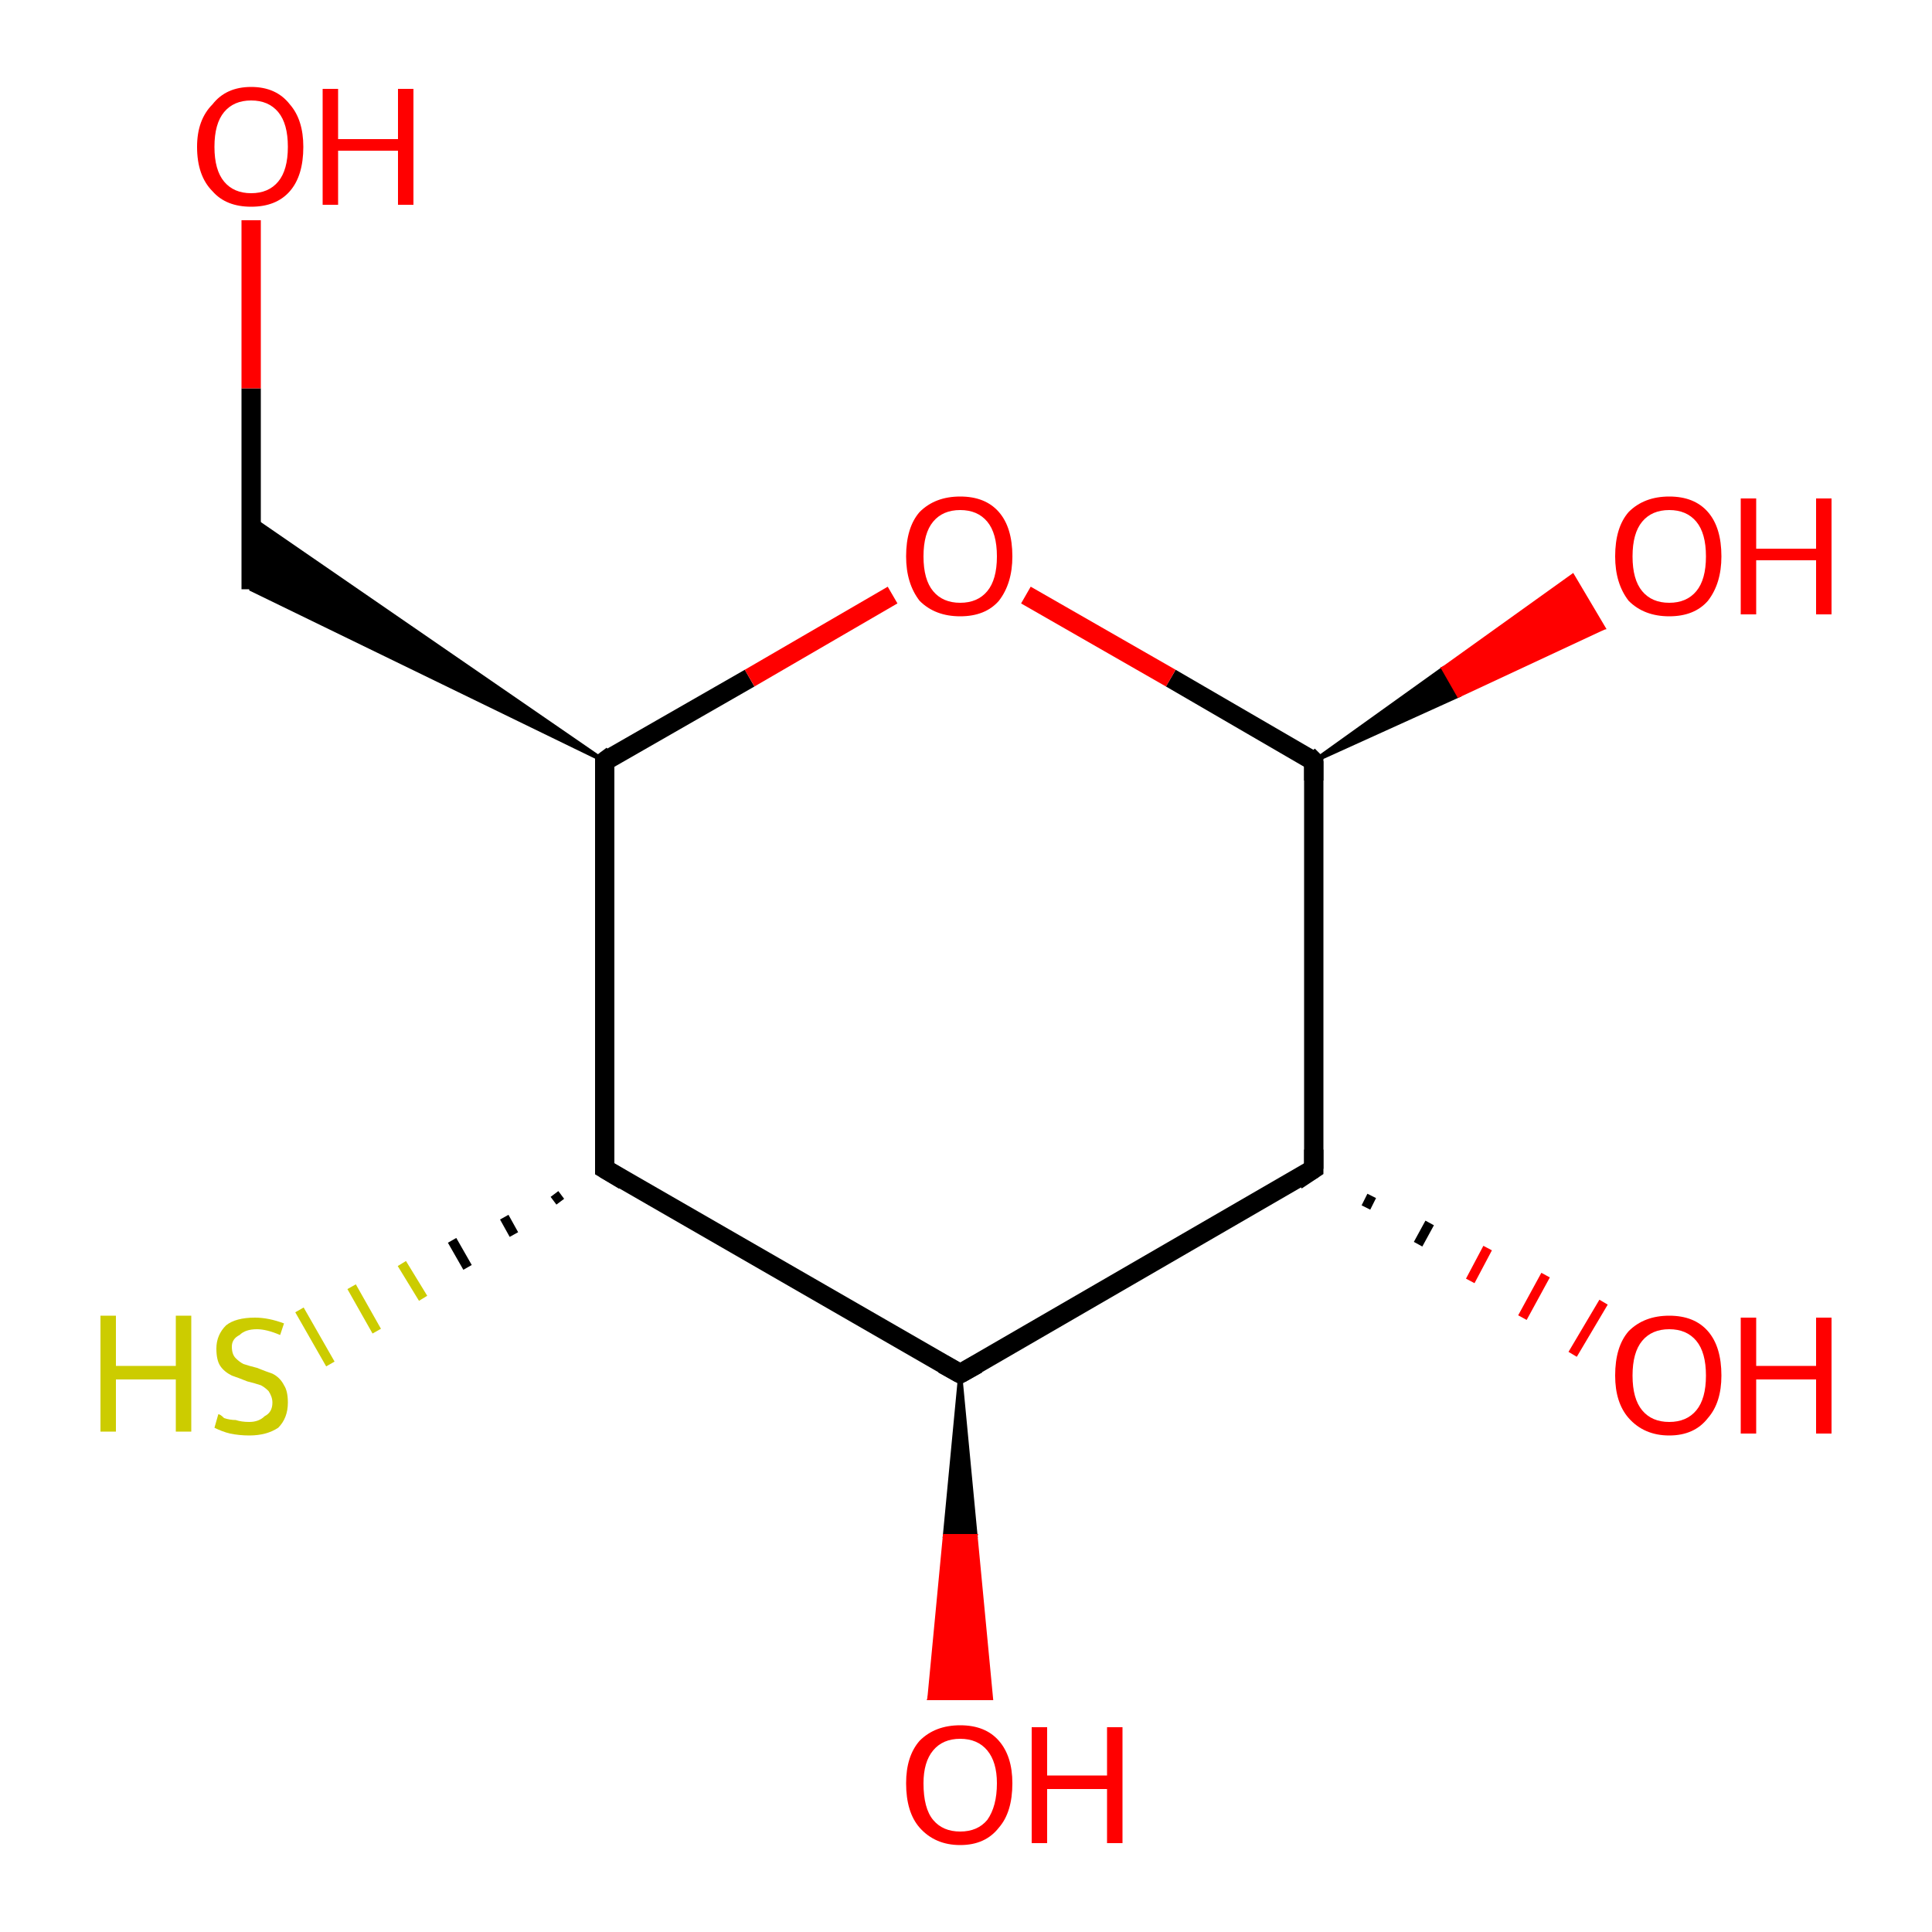 <?xml version='1.0' encoding='iso-8859-1'?>
<svg version='1.1' baseProfile='full'
              xmlns='http://www.w3.org/2000/svg'
                      xmlns:rdkit='http://www.rdkit.org/xml'
                      xmlns:xlink='http://www.w3.org/1999/xlink'
                  xml:space='preserve'
width='100px' height='100px' viewBox='0 0 100 100'>
<!-- END OF HEADER -->
<rect style='opacity:1.0;fill:#FFFFFF;stroke:none' width='100.0' height='100.0' x='0.0' y='0.0'> </rect>
<path class='bond-0 atom-0 atom-1' d='M 68.0,39.4 L 74.7,34.6 L 75.5,36.0 Z' style='fill:#000000;fill-rule:evenodd;fill-opacity:1;stroke:#000000;stroke-width:0.2px;stroke-linecap:butt;stroke-linejoin:miter;stroke-opacity:1;' />
<path class='bond-0 atom-0 atom-1' d='M 74.7,34.6 L 83.0,32.5 L 81.4,29.8 Z' style='fill:#FF0000;fill-rule:evenodd;fill-opacity:1;stroke:#FF0000;stroke-width:0.2px;stroke-linecap:butt;stroke-linejoin:miter;stroke-opacity:1;' />
<path class='bond-0 atom-0 atom-1' d='M 74.7,34.6 L 75.5,36.0 L 83.0,32.5 Z' style='fill:#FF0000;fill-rule:evenodd;fill-opacity:1;stroke:#FF0000;stroke-width:0.2px;stroke-linecap:butt;stroke-linejoin:miter;stroke-opacity:1;' />
<path class='bond-1 atom-0 atom-2' d='M 68.0,39.4 L 68.0,60.5' style='fill:none;fill-rule:evenodd;stroke:#000000;stroke-width:1.0px;stroke-linecap:butt;stroke-linejoin:miter;stroke-opacity:1' />
<path class='bond-2 atom-0 atom-8' d='M 68.0,39.4 L 60.6,35.1' style='fill:none;fill-rule:evenodd;stroke:#000000;stroke-width:1.0px;stroke-linecap:butt;stroke-linejoin:miter;stroke-opacity:1' />
<path class='bond-2 atom-0 atom-8' d='M 60.6,35.1 L 53.1,30.8' style='fill:none;fill-rule:evenodd;stroke:#FF0000;stroke-width:1.0px;stroke-linecap:butt;stroke-linejoin:miter;stroke-opacity:1' />
<path class='bond-3 atom-2 atom-3' d='M 71.0,61.9 L 70.7,62.5' style='fill:none;fill-rule:evenodd;stroke:#000000;stroke-width:0.5px;stroke-linecap:butt;stroke-linejoin:miter;stroke-opacity:1' />
<path class='bond-3 atom-2 atom-3' d='M 74.0,63.3 L 73.4,64.4' style='fill:none;fill-rule:evenodd;stroke:#000000;stroke-width:0.5px;stroke-linecap:butt;stroke-linejoin:miter;stroke-opacity:1' />
<path class='bond-3 atom-2 atom-3' d='M 77.0,64.6 L 76.1,66.3' style='fill:none;fill-rule:evenodd;stroke:#FF0000;stroke-width:0.5px;stroke-linecap:butt;stroke-linejoin:miter;stroke-opacity:1' />
<path class='bond-3 atom-2 atom-3' d='M 80.0,66.0 L 78.8,68.2' style='fill:none;fill-rule:evenodd;stroke:#FF0000;stroke-width:0.5px;stroke-linecap:butt;stroke-linejoin:miter;stroke-opacity:1' />
<path class='bond-3 atom-2 atom-3' d='M 83.0,67.4 L 81.4,70.1' style='fill:none;fill-rule:evenodd;stroke:#FF0000;stroke-width:0.5px;stroke-linecap:butt;stroke-linejoin:miter;stroke-opacity:1' />
<path class='bond-4 atom-2 atom-4' d='M 68.0,60.5 L 49.7,71.1' style='fill:none;fill-rule:evenodd;stroke:#000000;stroke-width:1.0px;stroke-linecap:butt;stroke-linejoin:miter;stroke-opacity:1' />
<path class='bond-5 atom-4 atom-5' d='M 49.7,71.1 L 50.5,79.5 L 48.9,79.5 Z' style='fill:#000000;fill-rule:evenodd;fill-opacity:1;stroke:#000000;stroke-width:0.2px;stroke-linecap:butt;stroke-linejoin:miter;stroke-opacity:1;' />
<path class='bond-5 atom-4 atom-5' d='M 50.5,79.5 L 48.1,87.9 L 51.3,87.9 Z' style='fill:#FF0000;fill-rule:evenodd;fill-opacity:1;stroke:#FF0000;stroke-width:0.2px;stroke-linecap:butt;stroke-linejoin:miter;stroke-opacity:1;' />
<path class='bond-5 atom-4 atom-5' d='M 50.5,79.5 L 48.9,79.5 L 48.1,87.9 Z' style='fill:#FF0000;fill-rule:evenodd;fill-opacity:1;stroke:#FF0000;stroke-width:0.2px;stroke-linecap:butt;stroke-linejoin:miter;stroke-opacity:1;' />
<path class='bond-6 atom-4 atom-6' d='M 49.7,71.1 L 31.3,60.5' style='fill:none;fill-rule:evenodd;stroke:#000000;stroke-width:1.0px;stroke-linecap:butt;stroke-linejoin:miter;stroke-opacity:1' />
<path class='bond-7 atom-6 atom-7' d='M 31.3,60.5 L 31.3,39.4' style='fill:none;fill-rule:evenodd;stroke:#000000;stroke-width:1.0px;stroke-linecap:butt;stroke-linejoin:miter;stroke-opacity:1' />
<path class='bond-8 atom-6 atom-11' d='M 29.0,62.2 L 28.7,61.8' style='fill:none;fill-rule:evenodd;stroke:#000000;stroke-width:0.5px;stroke-linecap:butt;stroke-linejoin:miter;stroke-opacity:1' />
<path class='bond-8 atom-6 atom-11' d='M 26.6,63.9 L 26.1,63.0' style='fill:none;fill-rule:evenodd;stroke:#000000;stroke-width:0.5px;stroke-linecap:butt;stroke-linejoin:miter;stroke-opacity:1' />
<path class='bond-8 atom-6 atom-11' d='M 24.2,65.6 L 23.4,64.2' style='fill:none;fill-rule:evenodd;stroke:#000000;stroke-width:0.5px;stroke-linecap:butt;stroke-linejoin:miter;stroke-opacity:1' />
<path class='bond-8 atom-6 atom-11' d='M 21.9,67.2 L 20.8,65.4' style='fill:none;fill-rule:evenodd;stroke:#CCCC00;stroke-width:0.5px;stroke-linecap:butt;stroke-linejoin:miter;stroke-opacity:1' />
<path class='bond-8 atom-6 atom-11' d='M 19.5,68.9 L 18.2,66.6' style='fill:none;fill-rule:evenodd;stroke:#CCCC00;stroke-width:0.5px;stroke-linecap:butt;stroke-linejoin:miter;stroke-opacity:1' />
<path class='bond-8 atom-6 atom-11' d='M 17.1,70.6 L 15.5,67.8' style='fill:none;fill-rule:evenodd;stroke:#CCCC00;stroke-width:0.5px;stroke-linecap:butt;stroke-linejoin:miter;stroke-opacity:1' />
<path class='bond-9 atom-7 atom-8' d='M 31.3,39.4 L 38.8,35.1' style='fill:none;fill-rule:evenodd;stroke:#000000;stroke-width:1.0px;stroke-linecap:butt;stroke-linejoin:miter;stroke-opacity:1' />
<path class='bond-9 atom-7 atom-8' d='M 38.8,35.1 L 46.2,30.8' style='fill:none;fill-rule:evenodd;stroke:#FF0000;stroke-width:1.0px;stroke-linecap:butt;stroke-linejoin:miter;stroke-opacity:1' />
<path class='bond-10 atom-7 atom-9' d='M 31.3,39.4 L 13.0,30.5 L 13.0,26.8 Z' style='fill:#000000;fill-rule:evenodd;fill-opacity:1;stroke:#000000;stroke-width:0.2px;stroke-linecap:butt;stroke-linejoin:miter;stroke-opacity:1;' />
<path class='bond-11 atom-9 atom-10' d='M 13.0,30.5 L 13.0,20.1' style='fill:none;fill-rule:evenodd;stroke:#000000;stroke-width:1.0px;stroke-linecap:butt;stroke-linejoin:miter;stroke-opacity:1' />
<path class='bond-11 atom-9 atom-10' d='M 13.0,20.1 L 13.0,11.4' style='fill:none;fill-rule:evenodd;stroke:#FF0000;stroke-width:1.0px;stroke-linecap:butt;stroke-linejoin:miter;stroke-opacity:1' />
<path d='M 68.0,40.4 L 68.0,39.4 L 67.7,39.1' style='fill:none;stroke:#000000;stroke-width:1.0px;stroke-linecap:butt;stroke-linejoin:miter;stroke-opacity:1;' />
<path d='M 68.0,59.5 L 68.0,60.5 L 67.1,61.1' style='fill:none;stroke:#000000;stroke-width:1.0px;stroke-linecap:butt;stroke-linejoin:miter;stroke-opacity:1;' />
<path d='M 50.6,70.6 L 49.7,71.1 L 48.8,70.6' style='fill:none;stroke:#000000;stroke-width:1.0px;stroke-linecap:butt;stroke-linejoin:miter;stroke-opacity:1;' />
<path d='M 32.3,61.1 L 31.3,60.5 L 31.3,59.5' style='fill:none;stroke:#000000;stroke-width:1.0px;stroke-linecap:butt;stroke-linejoin:miter;stroke-opacity:1;' />
<path d='M 31.3,40.4 L 31.3,39.4 L 31.7,39.1' style='fill:none;stroke:#000000;stroke-width:1.0px;stroke-linecap:butt;stroke-linejoin:miter;stroke-opacity:1;' />
<path class='atom-1' d='M 83.6 28.8
Q 83.6 27.3, 84.3 26.5
Q 85.1 25.7, 86.4 25.7
Q 87.7 25.7, 88.4 26.5
Q 89.1 27.3, 89.1 28.8
Q 89.1 30.2, 88.4 31.1
Q 87.7 31.9, 86.4 31.9
Q 85.1 31.9, 84.3 31.1
Q 83.6 30.2, 83.6 28.8
M 86.4 31.2
Q 87.3 31.2, 87.8 30.6
Q 88.3 30.0, 88.3 28.8
Q 88.3 27.6, 87.8 27.0
Q 87.3 26.4, 86.4 26.4
Q 85.5 26.4, 85.0 27.0
Q 84.5 27.6, 84.5 28.8
Q 84.5 30.0, 85.0 30.6
Q 85.5 31.2, 86.4 31.2
' fill='#FF0000'/>
<path class='atom-1' d='M 90.1 25.8
L 90.9 25.8
L 90.9 28.4
L 94.0 28.4
L 94.0 25.8
L 94.8 25.8
L 94.8 31.8
L 94.0 31.8
L 94.0 29.0
L 90.9 29.0
L 90.9 31.8
L 90.1 31.8
L 90.1 25.8
' fill='#FF0000'/>
<path class='atom-3' d='M 83.6 71.2
Q 83.6 69.7, 84.3 68.9
Q 85.1 68.1, 86.4 68.1
Q 87.7 68.1, 88.4 68.9
Q 89.1 69.7, 89.1 71.2
Q 89.1 72.6, 88.4 73.4
Q 87.7 74.3, 86.4 74.3
Q 85.1 74.3, 84.3 73.4
Q 83.6 72.6, 83.6 71.2
M 86.4 73.6
Q 87.3 73.6, 87.8 73.0
Q 88.3 72.4, 88.3 71.2
Q 88.3 70.0, 87.8 69.4
Q 87.3 68.8, 86.4 68.8
Q 85.5 68.8, 85.0 69.4
Q 84.5 70.0, 84.5 71.2
Q 84.5 72.4, 85.0 73.0
Q 85.5 73.6, 86.4 73.6
' fill='#FF0000'/>
<path class='atom-3' d='M 90.1 68.2
L 90.9 68.2
L 90.9 70.7
L 94.0 70.7
L 94.0 68.2
L 94.8 68.2
L 94.8 74.2
L 94.0 74.2
L 94.0 71.4
L 90.9 71.4
L 90.9 74.2
L 90.1 74.2
L 90.1 68.2
' fill='#FF0000'/>
<path class='atom-5' d='M 46.9 92.3
Q 46.9 90.9, 47.6 90.1
Q 48.4 89.3, 49.7 89.3
Q 51.0 89.3, 51.7 90.1
Q 52.4 90.9, 52.4 92.3
Q 52.4 93.8, 51.7 94.6
Q 51.0 95.5, 49.7 95.5
Q 48.4 95.5, 47.6 94.6
Q 46.9 93.8, 46.9 92.3
M 49.7 94.8
Q 50.6 94.8, 51.1 94.2
Q 51.6 93.5, 51.6 92.3
Q 51.6 91.2, 51.1 90.6
Q 50.6 90.0, 49.7 90.0
Q 48.8 90.0, 48.3 90.6
Q 47.8 91.2, 47.8 92.3
Q 47.8 93.6, 48.3 94.2
Q 48.8 94.8, 49.7 94.8
' fill='#FF0000'/>
<path class='atom-5' d='M 53.4 89.4
L 54.2 89.4
L 54.2 91.9
L 57.3 91.9
L 57.3 89.4
L 58.1 89.4
L 58.1 95.4
L 57.3 95.4
L 57.3 92.6
L 54.2 92.6
L 54.2 95.4
L 53.4 95.4
L 53.4 89.4
' fill='#FF0000'/>
<path class='atom-8' d='M 46.9 28.8
Q 46.9 27.3, 47.6 26.5
Q 48.4 25.7, 49.7 25.7
Q 51.0 25.7, 51.7 26.5
Q 52.4 27.3, 52.4 28.8
Q 52.4 30.2, 51.7 31.1
Q 51.0 31.9, 49.7 31.9
Q 48.4 31.9, 47.6 31.1
Q 46.9 30.2, 46.9 28.8
M 49.7 31.2
Q 50.6 31.2, 51.1 30.6
Q 51.6 30.0, 51.6 28.8
Q 51.6 27.6, 51.1 27.0
Q 50.6 26.4, 49.7 26.4
Q 48.8 26.4, 48.3 27.0
Q 47.8 27.6, 47.8 28.8
Q 47.8 30.0, 48.3 30.6
Q 48.8 31.2, 49.7 31.2
' fill='#FF0000'/>
<path class='atom-10' d='M 10.2 7.6
Q 10.2 6.2, 11.0 5.4
Q 11.7 4.5, 13.0 4.5
Q 14.3 4.5, 15.0 5.4
Q 15.7 6.2, 15.7 7.6
Q 15.7 9.1, 15.0 9.9
Q 14.3 10.7, 13.0 10.7
Q 11.7 10.7, 11.0 9.9
Q 10.2 9.1, 10.2 7.6
M 13.0 10.0
Q 13.9 10.0, 14.4 9.4
Q 14.9 8.8, 14.9 7.6
Q 14.9 6.4, 14.4 5.8
Q 13.9 5.2, 13.0 5.2
Q 12.1 5.2, 11.6 5.8
Q 11.1 6.4, 11.1 7.6
Q 11.1 8.8, 11.6 9.4
Q 12.1 10.0, 13.0 10.0
' fill='#FF0000'/>
<path class='atom-10' d='M 16.7 4.6
L 17.5 4.6
L 17.5 7.2
L 20.6 7.2
L 20.6 4.6
L 21.4 4.6
L 21.4 10.6
L 20.6 10.6
L 20.6 7.8
L 17.5 7.8
L 17.5 10.6
L 16.7 10.6
L 16.7 4.6
' fill='#FF0000'/>
<path class='atom-11' d='M 5.2 68.1
L 6.0 68.1
L 6.0 70.7
L 9.1 70.7
L 9.1 68.1
L 9.9 68.1
L 9.9 74.1
L 9.1 74.1
L 9.1 71.4
L 6.0 71.4
L 6.0 74.1
L 5.2 74.1
L 5.2 68.1
' fill='#CCCC00'/>
<path class='atom-11' d='M 11.3 73.2
Q 11.4 73.2, 11.6 73.4
Q 11.9 73.5, 12.2 73.5
Q 12.5 73.6, 12.9 73.6
Q 13.4 73.6, 13.7 73.3
Q 14.1 73.1, 14.1 72.6
Q 14.1 72.3, 13.9 72.0
Q 13.7 71.8, 13.5 71.7
Q 13.2 71.6, 12.8 71.5
Q 12.3 71.3, 12.0 71.2
Q 11.6 71.0, 11.4 70.7
Q 11.2 70.4, 11.2 69.8
Q 11.2 69.1, 11.7 68.6
Q 12.2 68.2, 13.2 68.2
Q 13.9 68.2, 14.7 68.5
L 14.5 69.1
Q 13.8 68.8, 13.3 68.8
Q 12.7 68.8, 12.4 69.1
Q 12.0 69.3, 12.0 69.7
Q 12.0 70.1, 12.2 70.3
Q 12.4 70.5, 12.6 70.6
Q 12.9 70.7, 13.3 70.8
Q 13.8 71.0, 14.1 71.1
Q 14.5 71.3, 14.7 71.7
Q 14.9 72.0, 14.9 72.6
Q 14.9 73.4, 14.4 73.9
Q 13.8 74.3, 12.9 74.3
Q 12.4 74.3, 11.9 74.2
Q 11.5 74.1, 11.1 73.9
L 11.3 73.2
' fill='#CCCC00'/>
</svg>
